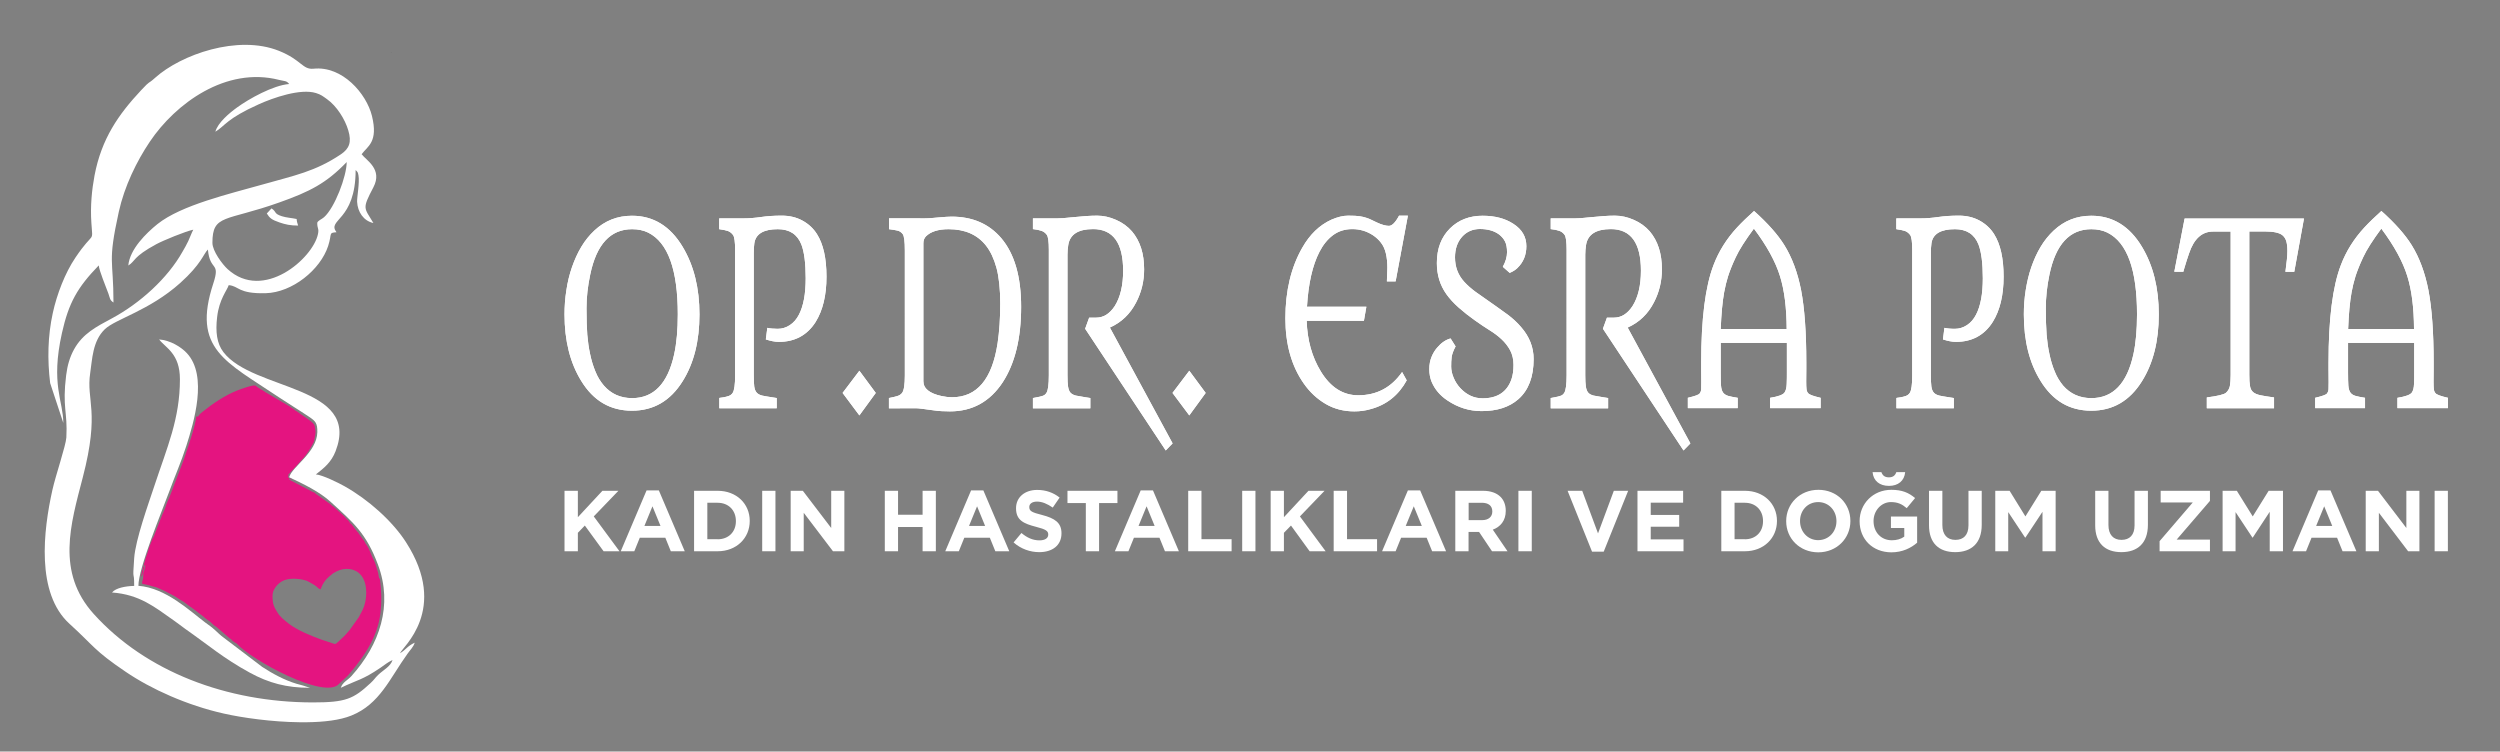 <?xml version="1.0" encoding="utf-8"?>
<!-- Generator: Adobe Illustrator 24.1.3, SVG Export Plug-In . SVG Version: 6.00 Build 0)  -->
<svg version="1.1" id="Layer_1" xmlns="http://www.w3.org/2000/svg" xmlns:xlink="http://www.w3.org/1999/xlink" x="0px" y="0px"
	 viewBox="0 0 254.69 76.56" style="enable-background:new 0 0 254.69 76.56;" xml:space="preserve">
<rect x="0" y="0" width="254.69" height="76.56" fill="#808080" stroke="none"/>
<style type="text/css">
	.st0{fill:#FFFFFF;}
	.st1{fill-rule:evenodd;clip-rule:evenodd;fill:#2C2B2A;}
	.st2{fill-rule:evenodd;clip-rule:evenodd;fill:#E41480;}
	.st3{fill-rule:evenodd;clip-rule:evenodd;fill:#FFFFFF;}
</style>
<g>
	<path class="st0" d="M245.93,33.52c-0.01-2.17-0.24-3.97-0.68-5.38c-0.46-1.49-1.35-3.11-2.65-4.85c-0.88,1.19-1.5,2.16-1.85,2.92
		c-0.36,0.76-0.61,1.41-0.78,1.93c-0.16,0.52-0.3,1.07-0.4,1.63c-0.18,0.99-0.29,2.24-0.35,3.75H245.93z M235.85,40.53
		c0.71-0.17,1.12-0.31,1.21-0.44c0.1-0.13,0.15-0.27,0.16-0.44c0-0.17,0.01-0.41,0.01-0.72l-0.01-1.3v-0.68
		c0-4.46,0.42-7.77,1.26-9.95c0.53-1.4,1.33-2.67,2.39-3.82c0.51-0.55,1.09-1.1,1.73-1.68h0.01c1.4,1.25,2.42,2.41,3.08,3.47
		c0.79,1.27,1.36,2.81,1.71,4.6c0.35,1.84,0.53,4.28,0.53,7.34v0.71l-0.01,1.28c0,0.32,0.01,0.57,0.03,0.75
		c0.02,0.18,0.08,0.31,0.17,0.41c0.12,0.15,0.54,0.3,1.27,0.47v1.05h-5.15v-1.05c0.82-0.13,1.31-0.31,1.47-0.54
		c0.13-0.19,0.21-0.48,0.22-0.87c0.02-0.39,0.02-0.76,0.02-1.13v-3.06h-6.74v3.06c0,0.55,0.01,0.97,0.03,1.28
		c0.02,0.31,0.09,0.54,0.2,0.71c0.11,0.16,0.28,0.28,0.52,0.35c0.23,0.07,0.56,0.13,0.98,0.2v1.05h-5.08V40.53z M232.83,27.68
		c0.13-0.95,0.2-1.65,0.2-2.09c0-0.44-0.04-0.79-0.12-1.04c-0.08-0.25-0.21-0.44-0.39-0.59c-0.31-0.25-0.91-0.38-1.78-0.38h-1.59
		v14.6c0,0.49,0.02,0.87,0.07,1.14c0.04,0.27,0.15,0.48,0.32,0.63c0.17,0.14,0.42,0.25,0.76,0.32c0.34,0.07,0.79,0.14,1.37,0.22v1.1
		h-6.85v-1.1c1.1-0.14,1.76-0.3,1.96-0.48c0.2-0.18,0.33-0.41,0.39-0.68c0.05-0.27,0.08-0.66,0.08-1.14v-14.6h-1.8
		c-1.13,0-1.94,0.74-2.44,2.23c-0.16,0.45-0.31,0.94-0.47,1.47l-0.11,0.39h-0.92l1.05-5.42h12.16l-0.99,5.43H232.83z M208.42,31.4
		c0,1.11,0.03,2.01,0.08,2.7c0.06,0.69,0.15,1.35,0.29,1.98c0.13,0.63,0.31,1.22,0.54,1.77c0.22,0.55,0.51,1.02,0.85,1.43
		c0.74,0.85,1.7,1.28,2.88,1.28c2.2,0,3.63-1.49,4.28-4.46c0.25-1.14,0.37-2.5,0.37-4.07c0-4.55-1-7.32-3.01-8.33
		c-0.47-0.23-1.02-0.35-1.64-0.35c-2.21,0-3.63,1.54-4.27,4.62C208.54,29.15,208.42,30.29,208.42,31.4z M206.18,32.03
		c0-0.82,0.06-1.65,0.19-2.46c0.13-0.82,0.31-1.6,0.57-2.35c0.26-0.74,0.57-1.44,0.95-2.07c0.38-0.64,0.83-1.19,1.33-1.66
		c1.08-1.01,2.35-1.51,3.83-1.51c2.18,0,3.91,1.06,5.17,3.17c1.14,1.9,1.71,4.19,1.71,6.88c0,2.71-0.57,4.98-1.71,6.8
		c-1.25,2.01-2.97,3.01-5.17,3.01c-2.21,0-3.93-1.01-5.17-3.04C206.74,36.97,206.18,34.71,206.18,32.03z M198.09,33.4
		c0.26,0.06,0.61,0.1,1.06,0.1c0.45,0,0.86-0.13,1.24-0.38c0.38-0.25,0.69-0.61,0.92-1.06c0.46-0.88,0.69-2.11,0.69-3.71
		c0-1.54-0.15-2.69-0.44-3.44c-0.41-1.04-1.21-1.56-2.4-1.56c-1.45,0-2.25,0.48-2.39,1.43c-0.04,0.3-0.06,0.62-0.06,0.96v12.51
		c0,0.49,0.02,0.87,0.05,1.13c0.04,0.27,0.12,0.48,0.25,0.62c0.12,0.14,0.31,0.24,0.55,0.3c0.24,0.05,0.56,0.11,0.97,0.17l0.52,0.08
		v1.04h-5.85v-1.04c0.03-0.02,0.08-0.03,0.14-0.03c0.06,0,0.17-0.02,0.33-0.05c0.16-0.03,0.32-0.07,0.49-0.13
		c0.17-0.06,0.3-0.16,0.4-0.31c0.17-0.26,0.25-0.85,0.25-1.77v-12.8c0-0.82-0.07-1.32-0.21-1.52c-0.14-0.19-0.32-0.33-0.53-0.41
		c-0.21-0.07-0.51-0.13-0.88-0.18v-1.1h2.44c0.61,0,1.21-0.05,1.83-0.14c0.61-0.09,1.31-0.14,2.1-0.14c0.79,0,1.5,0.17,2.12,0.51
		c0.62,0.34,1.11,0.8,1.47,1.37c0.65,1.03,0.97,2.47,0.97,4.34c0,1.89-0.37,3.42-1.1,4.6c-0.85,1.35-2.11,2.04-3.76,2.04
		c-0.38,0-0.82-0.09-1.32-0.25L198.09,33.4z M182.02,33.52c-0.01-2.17-0.24-3.97-0.68-5.38c-0.46-1.49-1.35-3.11-2.66-4.85
		c-0.88,1.19-1.5,2.16-1.85,2.92c-0.36,0.76-0.61,1.41-0.78,1.93c-0.16,0.52-0.3,1.07-0.4,1.63c-0.18,0.99-0.29,2.24-0.35,3.75
		H182.02z M171.94,40.53c0.71-0.17,1.12-0.31,1.21-0.44c0.1-0.13,0.15-0.27,0.16-0.44c0-0.17,0.01-0.41,0.01-0.72l-0.01-1.3v-0.68
		c0-4.46,0.42-7.77,1.26-9.95c0.53-1.4,1.33-2.67,2.39-3.82c0.51-0.55,1.09-1.1,1.73-1.68h0.01c1.4,1.25,2.42,2.41,3.08,3.47
		c0.79,1.27,1.36,2.81,1.71,4.6c0.35,1.84,0.53,4.28,0.53,7.34v0.71l-0.01,1.28c0,0.32,0.01,0.57,0.03,0.75
		c0.02,0.18,0.08,0.31,0.17,0.41c0.12,0.15,0.54,0.3,1.27,0.47v1.05h-5.15v-1.05c0.82-0.13,1.31-0.31,1.47-0.54
		c0.13-0.19,0.21-0.48,0.22-0.87c0.02-0.39,0.02-0.76,0.02-1.13v-3.06h-6.74v3.06c0,0.55,0.01,0.97,0.03,1.28
		c0.02,0.31,0.09,0.54,0.2,0.71c0.11,0.16,0.29,0.28,0.52,0.35c0.23,0.07,0.56,0.13,0.98,0.2v1.05h-5.08V40.53z M167.17,27.58
		c0-2.82-1.02-4.24-3.06-4.24c-1.51,0-2.36,0.54-2.53,1.62c-0.05,0.32-0.08,0.64-0.08,0.99v12.28c0,0.5,0.02,0.88,0.06,1.15
		c0.04,0.27,0.12,0.48,0.24,0.62c0.12,0.14,0.31,0.24,0.55,0.3c0.24,0.05,0.57,0.11,0.97,0.17l0.51,0.08v1.05h-5.85v-1.05l0.32-0.06
		c0.28-0.05,0.5-0.1,0.67-0.16c0.17-0.05,0.3-0.16,0.39-0.31c0.16-0.25,0.24-0.85,0.24-1.78V25.45c0-0.83-0.07-1.34-0.21-1.53
		c-0.14-0.19-0.32-0.33-0.53-0.4c-0.22-0.08-0.51-0.14-0.88-0.18v-1.09h2.44c0.36,0,0.83-0.03,1.42-0.1
		c1.14-0.12,2.03-0.18,2.67-0.18c0.64,0,1.29,0.14,1.94,0.43c0.65,0.28,1.19,0.68,1.62,1.17c0.83,0.98,1.24,2.27,1.24,3.87
		c0,1.2-0.27,2.32-0.81,3.36c-0.61,1.19-1.5,2.04-2.68,2.57l6.39,11.8l-0.7,0.72l-8.21-12.4l0.41-1.13h0.71
		c0.75,0,1.37-0.39,1.89-1.17C166.88,30.29,167.17,29.08,167.17,27.58z M153.1,27.18c0.29-0.52,0.43-1.02,0.43-1.48
		c0-0.47-0.07-0.84-0.21-1.11c-0.14-0.27-0.34-0.5-0.58-0.69c-0.51-0.38-1.16-0.57-1.97-0.57c-0.73,0-1.34,0.26-1.82,0.79
		c-0.48,0.54-0.72,1.24-0.72,2.1c0,0.97,0.31,1.8,0.94,2.49c0.31,0.34,0.7,0.69,1.15,1.02c1.7,1.19,2.8,1.97,3.3,2.34
		c0.5,0.38,0.95,0.79,1.34,1.25c0.85,0.97,1.28,2.06,1.28,3.26c0,1.81-0.52,3.18-1.56,4.09c-0.92,0.81-2.17,1.21-3.75,1.21
		c-1.24,0-2.4-0.36-3.48-1.09c-0.75-0.5-1.28-1.13-1.6-1.89c-0.16-0.39-0.24-0.82-0.24-1.29c0-0.47,0.08-0.89,0.23-1.25
		c0.15-0.37,0.34-0.68,0.57-0.94c0.42-0.5,0.88-0.81,1.37-0.94l0.51,0.81c-0.23,0.43-0.36,0.79-0.4,1.08
		c-0.04,0.29-0.05,0.62-0.05,0.97c0,0.36,0.08,0.74,0.25,1.14c0.17,0.41,0.4,0.76,0.69,1.07c0.64,0.68,1.39,1.03,2.26,1.03
		c1.51,0,2.49-0.65,2.94-1.94c0.14-0.41,0.21-0.9,0.21-1.47c0-0.56-0.12-1.06-0.34-1.48c-0.23-0.42-0.52-0.8-0.88-1.13
		c-0.36-0.34-0.77-0.64-1.22-0.92c-0.45-0.28-0.96-0.62-1.52-1.02c-0.56-0.4-1.1-0.82-1.61-1.27c-0.51-0.45-0.93-0.91-1.26-1.37
		c-0.66-0.92-0.98-1.98-0.98-3.18c0-1.48,0.45-2.65,1.35-3.54c0.86-0.85,1.97-1.28,3.31-1.28c1.24,0,2.29,0.27,3.13,0.82
		c0.89,0.57,1.33,1.33,1.33,2.28c0,0.89-0.3,1.63-0.9,2.21c-0.21,0.21-0.48,0.38-0.8,0.51L153.1,27.18z M138.37,40.27
		c1.88,0,3.37-0.79,4.47-2.37l0.47,0.85c-0.83,1.52-2.07,2.51-3.72,2.94c-0.52,0.15-1.06,0.22-1.61,0.22
		c-1.08,0-2.06-0.25-2.93-0.76c-0.87-0.51-1.61-1.2-2.22-2.07c-1.26-1.79-1.88-4.01-1.88-6.65c0-2.78,0.57-5.18,1.72-7.19
		c0.77-1.36,1.76-2.31,2.97-2.86c0.62-0.27,1.18-0.41,1.71-0.41c0.53,0,0.92,0.02,1.17,0.06c0.25,0.04,0.48,0.09,0.68,0.16
		c0.2,0.06,0.38,0.14,0.54,0.22c0.16,0.08,0.33,0.16,0.52,0.25c0.51,0.24,0.93,0.35,1.24,0.35c0.31,0,0.66-0.34,1.03-1.04h0.9
		l-1.25,6.7h-0.89c0.03-0.65,0.05-1.1,0.05-1.37c0-0.56-0.05-1.04-0.15-1.47c-0.1-0.43-0.26-0.79-0.49-1.09
		c-0.23-0.31-0.51-0.56-0.82-0.77c-0.64-0.42-1.34-0.63-2.11-0.63c-0.77,0-1.42,0.21-1.97,0.62c-0.55,0.41-1.01,0.98-1.38,1.7
		c-0.71,1.37-1.13,3.24-1.27,5.59h6.05l-0.25,1.43h-5.83c0.06,1.97,0.54,3.68,1.44,5.16C135.55,39.46,136.82,40.27,138.37,40.27z
		 M121.16,37.77l1.67,2.26l-1.67,2.29l-1.71-2.29L121.16,37.77z M114.42,27.58c0-2.82-1.02-4.24-3.06-4.24
		c-1.51,0-2.36,0.54-2.53,1.62c-0.05,0.32-0.08,0.64-0.08,0.99v12.28c0,0.5,0.02,0.88,0.06,1.15c0.04,0.27,0.12,0.48,0.24,0.62
		c0.13,0.14,0.31,0.24,0.55,0.3c0.24,0.05,0.57,0.11,0.97,0.17l0.51,0.08v1.05h-5.85v-1.05l0.32-0.06c0.28-0.05,0.5-0.1,0.67-0.16
		c0.17-0.05,0.3-0.16,0.39-0.31c0.16-0.25,0.24-0.85,0.24-1.78V25.45c0-0.83-0.07-1.34-0.21-1.53c-0.14-0.19-0.32-0.33-0.53-0.4
		c-0.22-0.08-0.51-0.14-0.88-0.18v-1.09h2.44c0.36,0,0.83-0.03,1.42-0.1c1.14-0.12,2.03-0.18,2.67-0.18c0.64,0,1.29,0.14,1.94,0.43
		c0.65,0.28,1.19,0.68,1.62,1.17c0.83,0.98,1.24,2.27,1.24,3.87c0,1.2-0.27,2.32-0.81,3.36c-0.61,1.19-1.5,2.04-2.68,2.57l6.39,11.8
		l-0.7,0.72l-8.21-12.4l0.41-1.13h0.71c0.75,0,1.37-0.39,1.89-1.17C114.13,30.29,114.42,29.08,114.42,27.58z M94.07,38.84
		c0,0.74,0.62,1.24,1.86,1.51c0.37,0.08,0.72,0.12,1.06,0.12c2.53,0,4.08-1.83,4.64-5.5c0.18-1.21,0.27-2.55,0.27-4.03
		c0-1.48-0.13-2.7-0.38-3.64c-0.26-0.95-0.62-1.71-1.08-2.29c-0.87-1.1-2.14-1.66-3.8-1.66c-1.06,0-1.83,0.25-2.31,0.73
		c-0.18,0.19-0.26,0.42-0.26,0.71V38.84z M93.28,22.24l0.75,0.01c0.29,0,0.56-0.01,0.82-0.03l0.68-0.06
		c0.69-0.06,1.16-0.09,1.4-0.09c2.14,0,3.83,0.73,5.08,2.2c1.34,1.58,2.02,3.91,2.02,6.99c0,3.21-0.63,5.77-1.88,7.69
		c-1.3,1.97-3.09,2.96-5.38,2.96c-0.6,0-1.13-0.03-1.61-0.1l-1.18-0.16c-0.31-0.04-0.54-0.06-0.69-0.06l-2.73,0.01v-1.05
		c0.36-0.07,0.64-0.13,0.85-0.2c0.21-0.06,0.37-0.17,0.49-0.32c0.19-0.25,0.28-0.84,0.28-1.78V25.54c0-0.95-0.07-1.52-0.22-1.7
		c-0.15-0.19-0.33-0.31-0.54-0.35c-0.21-0.05-0.5-0.1-0.85-0.14v-1.11H93.28z M87.55,37.77l1.67,2.26l-1.67,2.29l-1.71-2.29
		L87.55,37.77z M78.17,33.4c0.26,0.06,0.62,0.1,1.06,0.1c0.45,0,0.86-0.13,1.24-0.38c0.38-0.25,0.69-0.61,0.92-1.06
		c0.46-0.88,0.69-2.11,0.69-3.71c0-1.54-0.15-2.69-0.44-3.44c-0.41-1.04-1.21-1.56-2.4-1.56c-1.45,0-2.25,0.48-2.39,1.43
		c-0.04,0.3-0.06,0.62-0.06,0.96v12.51c0,0.49,0.02,0.87,0.05,1.13c0.04,0.27,0.12,0.48,0.25,0.62c0.12,0.14,0.31,0.24,0.55,0.3
		c0.24,0.05,0.56,0.11,0.97,0.17l0.52,0.08v1.04h-5.85v-1.04c0.03-0.02,0.08-0.03,0.14-0.03c0.06,0,0.17-0.02,0.33-0.05
		c0.16-0.03,0.32-0.07,0.49-0.13c0.17-0.06,0.3-0.16,0.4-0.31c0.17-0.26,0.25-0.85,0.25-1.77v-12.8c0-0.82-0.07-1.32-0.21-1.52
		c-0.14-0.19-0.32-0.33-0.53-0.41c-0.21-0.07-0.51-0.13-0.88-0.18v-1.1h2.44c0.61,0,1.21-0.05,1.83-0.14
		c0.61-0.09,1.31-0.14,2.1-0.14c0.79,0,1.5,0.17,2.12,0.51c0.62,0.34,1.11,0.8,1.47,1.37c0.65,1.03,0.97,2.47,0.97,4.34
		c0,1.89-0.37,3.42-1.1,4.6c-0.85,1.35-2.11,2.04-3.76,2.04c-0.38,0-0.82-0.09-1.32-0.25L78.17,33.4z M59.75,31.4
		c0,1.11,0.03,2.01,0.08,2.7c0.06,0.69,0.15,1.35,0.29,1.98c0.13,0.63,0.31,1.22,0.54,1.77c0.22,0.55,0.51,1.02,0.86,1.43
		c0.74,0.85,1.7,1.28,2.88,1.28c2.2,0,3.63-1.49,4.28-4.46c0.25-1.14,0.37-2.5,0.37-4.07c0-4.55-1-7.32-3.01-8.33
		c-0.47-0.23-1.02-0.35-1.64-0.35c-2.21,0-3.63,1.54-4.27,4.62C59.88,29.15,59.75,30.29,59.75,31.4z M57.51,32.03
		c0-0.82,0.06-1.65,0.19-2.46c0.12-0.82,0.31-1.6,0.57-2.35c0.26-0.74,0.57-1.44,0.95-2.07c0.38-0.64,0.83-1.19,1.33-1.66
		c1.08-1.01,2.35-1.51,3.83-1.51c2.18,0,3.91,1.06,5.17,3.17c1.14,1.9,1.71,4.19,1.71,6.88c0,2.71-0.57,4.98-1.71,6.8
		c-1.25,2.01-2.97,3.01-5.17,3.01c-2.21,0-3.93-1.01-5.17-3.04C58.08,36.97,57.51,34.71,57.51,32.03z"/>
	<path class="st0" d="M245.93,33.52c-0.01-2.17-0.24-3.97-0.68-5.38c-0.46-1.49-1.35-3.11-2.65-4.85c-0.88,1.19-1.5,2.16-1.85,2.92
		c-0.36,0.76-0.61,1.41-0.78,1.93c-0.16,0.52-0.3,1.07-0.4,1.63c-0.18,0.99-0.29,2.24-0.35,3.75H245.93z M235.85,40.53
		c0.71-0.17,1.12-0.31,1.21-0.44c0.1-0.13,0.15-0.27,0.16-0.44c0-0.17,0.01-0.41,0.01-0.72l-0.01-1.3v-0.68
		c0-4.46,0.42-7.77,1.26-9.95c0.53-1.4,1.33-2.67,2.39-3.82c0.51-0.55,1.09-1.1,1.73-1.68h0.01c1.4,1.25,2.42,2.41,3.08,3.47
		c0.79,1.27,1.36,2.81,1.71,4.6c0.35,1.84,0.53,4.28,0.53,7.34v0.71l-0.01,1.28c0,0.32,0.01,0.57,0.03,0.75
		c0.02,0.18,0.08,0.31,0.17,0.41c0.12,0.15,0.54,0.3,1.27,0.47v1.05h-5.15v-1.05c0.82-0.13,1.31-0.31,1.47-0.54
		c0.13-0.19,0.21-0.48,0.22-0.87c0.02-0.39,0.02-0.76,0.02-1.13v-3.06h-6.74v3.06c0,0.55,0.01,0.97,0.03,1.28
		c0.02,0.31,0.09,0.54,0.2,0.71c0.11,0.16,0.28,0.28,0.52,0.35c0.23,0.07,0.56,0.13,0.98,0.2v1.05h-5.08V40.53z M232.83,27.68
		c0.13-0.95,0.2-1.65,0.2-2.09c0-0.44-0.04-0.79-0.12-1.04c-0.08-0.25-0.21-0.44-0.39-0.59c-0.31-0.25-0.91-0.38-1.78-0.38h-1.59
		v14.6c0,0.49,0.02,0.87,0.07,1.14c0.04,0.27,0.15,0.48,0.32,0.63c0.17,0.14,0.42,0.25,0.76,0.32c0.34,0.07,0.79,0.14,1.37,0.22v1.1
		h-6.85v-1.1c1.1-0.14,1.76-0.3,1.96-0.48c0.2-0.18,0.33-0.41,0.39-0.68c0.05-0.27,0.08-0.66,0.08-1.14v-14.6h-1.8
		c-1.13,0-1.94,0.74-2.44,2.23c-0.16,0.45-0.31,0.94-0.47,1.47l-0.11,0.39h-0.92l1.05-5.42h12.16l-0.99,5.43H232.83z M208.42,31.4
		c0,1.11,0.03,2.01,0.08,2.7c0.06,0.69,0.15,1.35,0.29,1.98c0.13,0.63,0.31,1.22,0.54,1.77c0.22,0.55,0.51,1.02,0.85,1.43
		c0.74,0.85,1.7,1.28,2.88,1.28c2.2,0,3.63-1.49,4.28-4.46c0.25-1.14,0.37-2.5,0.37-4.07c0-4.55-1-7.32-3.01-8.33
		c-0.47-0.23-1.02-0.35-1.64-0.35c-2.21,0-3.63,1.54-4.27,4.62C208.54,29.15,208.42,30.29,208.42,31.4z M206.18,32.03
		c0-0.82,0.06-1.65,0.19-2.46c0.13-0.82,0.31-1.6,0.57-2.35c0.26-0.74,0.57-1.44,0.95-2.07c0.38-0.64,0.83-1.19,1.33-1.66
		c1.08-1.01,2.35-1.51,3.83-1.51c2.18,0,3.91,1.06,5.17,3.17c1.14,1.9,1.71,4.19,1.71,6.88c0,2.71-0.57,4.98-1.71,6.8
		c-1.25,2.01-2.97,3.01-5.17,3.01c-2.21,0-3.93-1.01-5.17-3.04C206.74,36.97,206.18,34.71,206.18,32.03z M198.09,33.4
		c0.26,0.06,0.61,0.1,1.06,0.1c0.45,0,0.86-0.13,1.24-0.38c0.38-0.25,0.69-0.61,0.92-1.06c0.46-0.88,0.69-2.11,0.69-3.71
		c0-1.54-0.15-2.69-0.44-3.44c-0.41-1.04-1.21-1.56-2.4-1.56c-1.45,0-2.25,0.48-2.39,1.43c-0.04,0.3-0.06,0.62-0.06,0.96v12.51
		c0,0.49,0.02,0.87,0.05,1.13c0.04,0.27,0.12,0.48,0.25,0.62c0.12,0.14,0.31,0.24,0.55,0.3c0.24,0.05,0.56,0.11,0.97,0.17l0.52,0.08
		v1.04h-5.85v-1.04c0.03-0.02,0.08-0.03,0.14-0.03c0.06,0,0.17-0.02,0.33-0.05c0.16-0.03,0.32-0.07,0.49-0.13
		c0.17-0.06,0.3-0.16,0.4-0.31c0.17-0.26,0.25-0.85,0.25-1.77v-12.8c0-0.82-0.07-1.32-0.21-1.52c-0.14-0.19-0.32-0.33-0.53-0.41
		c-0.21-0.07-0.51-0.13-0.88-0.18v-1.1h2.44c0.61,0,1.21-0.05,1.83-0.14c0.61-0.09,1.31-0.14,2.1-0.14c0.79,0,1.5,0.17,2.12,0.51
		c0.62,0.34,1.11,0.8,1.47,1.37c0.65,1.03,0.97,2.47,0.97,4.34c0,1.89-0.37,3.42-1.1,4.6c-0.85,1.35-2.11,2.04-3.76,2.04
		c-0.38,0-0.82-0.09-1.32-0.25L198.09,33.4z M182.02,33.52c-0.01-2.17-0.24-3.97-0.68-5.38c-0.46-1.49-1.35-3.11-2.66-4.85
		c-0.88,1.19-1.5,2.16-1.85,2.92c-0.36,0.76-0.61,1.41-0.78,1.93c-0.16,0.52-0.3,1.07-0.4,1.63c-0.18,0.99-0.29,2.24-0.35,3.75
		H182.02z M171.94,40.53c0.71-0.17,1.12-0.31,1.21-0.44c0.1-0.13,0.15-0.27,0.16-0.44c0-0.17,0.01-0.41,0.01-0.72l-0.01-1.3v-0.68
		c0-4.46,0.42-7.77,1.26-9.95c0.53-1.4,1.33-2.67,2.39-3.82c0.51-0.55,1.09-1.1,1.73-1.68h0.01c1.4,1.25,2.42,2.41,3.08,3.47
		c0.79,1.27,1.36,2.81,1.71,4.6c0.35,1.84,0.53,4.28,0.53,7.34v0.71l-0.01,1.28c0,0.32,0.01,0.57,0.03,0.75
		c0.02,0.18,0.08,0.31,0.17,0.41c0.12,0.15,0.54,0.3,1.27,0.47v1.05h-5.15v-1.05c0.82-0.13,1.31-0.31,1.47-0.54
		c0.13-0.19,0.21-0.48,0.22-0.87c0.02-0.39,0.02-0.76,0.02-1.13v-3.06h-6.74v3.06c0,0.55,0.01,0.97,0.03,1.28
		c0.02,0.31,0.09,0.54,0.2,0.71c0.11,0.16,0.29,0.28,0.52,0.35c0.23,0.07,0.56,0.13,0.98,0.2v1.05h-5.08V40.53z M167.17,27.58
		c0-2.82-1.02-4.24-3.06-4.24c-1.51,0-2.36,0.54-2.53,1.62c-0.05,0.32-0.08,0.64-0.08,0.99v12.28c0,0.5,0.02,0.88,0.06,1.15
		c0.04,0.27,0.12,0.48,0.24,0.62c0.12,0.14,0.31,0.24,0.55,0.3c0.24,0.05,0.57,0.11,0.97,0.17l0.51,0.08v1.05h-5.85v-1.05l0.32-0.06
		c0.28-0.05,0.5-0.1,0.67-0.16c0.17-0.05,0.3-0.16,0.39-0.31c0.16-0.25,0.24-0.85,0.24-1.78V25.45c0-0.83-0.07-1.34-0.21-1.53
		c-0.14-0.19-0.32-0.33-0.53-0.4c-0.22-0.08-0.51-0.14-0.88-0.18v-1.09h2.44c0.36,0,0.83-0.03,1.42-0.1
		c1.14-0.12,2.03-0.18,2.67-0.18c0.64,0,1.29,0.14,1.94,0.43c0.65,0.28,1.19,0.68,1.62,1.17c0.83,0.98,1.24,2.27,1.24,3.87
		c0,1.2-0.27,2.32-0.81,3.36c-0.61,1.19-1.5,2.04-2.68,2.57l6.39,11.8l-0.7,0.72l-8.21-12.4l0.41-1.13h0.71
		c0.75,0,1.37-0.39,1.89-1.17C166.88,30.29,167.17,29.08,167.17,27.58z M153.1,27.18c0.29-0.52,0.43-1.02,0.43-1.48
		c0-0.47-0.07-0.84-0.21-1.11c-0.14-0.27-0.34-0.5-0.58-0.69c-0.51-0.38-1.16-0.57-1.97-0.57c-0.73,0-1.34,0.26-1.82,0.79
		c-0.48,0.54-0.72,1.24-0.72,2.1c0,0.97,0.31,1.8,0.94,2.49c0.31,0.34,0.7,0.69,1.15,1.02c1.7,1.19,2.8,1.97,3.3,2.34
		c0.5,0.38,0.95,0.79,1.34,1.25c0.85,0.97,1.28,2.06,1.28,3.26c0,1.81-0.52,3.18-1.56,4.09c-0.92,0.81-2.17,1.21-3.75,1.21
		c-1.24,0-2.4-0.36-3.48-1.09c-0.75-0.5-1.28-1.13-1.6-1.89c-0.16-0.39-0.24-0.82-0.24-1.29c0-0.47,0.08-0.89,0.23-1.25
		c0.15-0.37,0.34-0.68,0.57-0.94c0.42-0.5,0.88-0.81,1.37-0.94l0.51,0.81c-0.23,0.43-0.36,0.79-0.4,1.08
		c-0.04,0.29-0.05,0.62-0.05,0.97c0,0.36,0.08,0.74,0.25,1.14c0.17,0.41,0.4,0.76,0.69,1.07c0.64,0.68,1.39,1.03,2.26,1.03
		c1.51,0,2.49-0.65,2.94-1.94c0.14-0.41,0.21-0.9,0.21-1.47c0-0.56-0.12-1.06-0.34-1.48c-0.23-0.42-0.52-0.8-0.88-1.13
		c-0.36-0.34-0.77-0.64-1.22-0.92c-0.45-0.28-0.96-0.62-1.52-1.02c-0.56-0.4-1.1-0.82-1.61-1.27c-0.51-0.45-0.93-0.91-1.26-1.37
		c-0.66-0.92-0.98-1.98-0.98-3.18c0-1.48,0.45-2.65,1.35-3.54c0.86-0.85,1.97-1.28,3.31-1.28c1.24,0,2.29,0.27,3.13,0.82
		c0.89,0.57,1.33,1.33,1.33,2.28c0,0.89-0.3,1.63-0.9,2.21c-0.21,0.21-0.48,0.38-0.8,0.51L153.1,27.18z M138.37,40.27
		c1.88,0,3.37-0.79,4.47-2.37l0.47,0.85c-0.83,1.52-2.07,2.51-3.72,2.94c-0.52,0.15-1.06,0.22-1.61,0.22
		c-1.08,0-2.06-0.25-2.93-0.76c-0.87-0.51-1.61-1.2-2.22-2.07c-1.26-1.79-1.88-4.01-1.88-6.65c0-2.78,0.57-5.18,1.72-7.19
		c0.77-1.36,1.76-2.31,2.97-2.86c0.62-0.27,1.18-0.41,1.71-0.41c0.53,0,0.92,0.02,1.17,0.06c0.25,0.04,0.48,0.09,0.68,0.16
		c0.2,0.06,0.38,0.14,0.54,0.22c0.16,0.08,0.33,0.16,0.52,0.25c0.51,0.24,0.93,0.35,1.24,0.35c0.31,0,0.66-0.34,1.03-1.04h0.9
		l-1.25,6.7h-0.89c0.03-0.65,0.05-1.1,0.05-1.37c0-0.56-0.05-1.04-0.15-1.47c-0.1-0.43-0.26-0.79-0.49-1.09
		c-0.23-0.31-0.51-0.56-0.82-0.77c-0.64-0.42-1.34-0.63-2.11-0.63c-0.77,0-1.42,0.21-1.97,0.62c-0.55,0.41-1.01,0.98-1.38,1.7
		c-0.71,1.37-1.13,3.24-1.27,5.59h6.05l-0.25,1.43h-5.83c0.06,1.97,0.54,3.68,1.44,5.16C135.55,39.46,136.82,40.27,138.37,40.27z
		 M121.16,37.77l1.67,2.26l-1.67,2.29l-1.71-2.29L121.16,37.77z M114.42,27.58c0-2.82-1.02-4.24-3.06-4.24
		c-1.51,0-2.36,0.54-2.53,1.62c-0.05,0.32-0.08,0.64-0.08,0.99v12.28c0,0.5,0.02,0.88,0.06,1.15c0.04,0.27,0.12,0.48,0.24,0.62
		c0.13,0.14,0.31,0.24,0.55,0.3c0.24,0.05,0.57,0.11,0.97,0.17l0.51,0.08v1.05h-5.85v-1.05l0.32-0.06c0.28-0.05,0.5-0.1,0.67-0.16
		c0.17-0.05,0.3-0.16,0.39-0.31c0.16-0.25,0.24-0.85,0.24-1.78V25.45c0-0.83-0.07-1.34-0.21-1.53c-0.14-0.19-0.32-0.33-0.53-0.4
		c-0.22-0.08-0.51-0.14-0.88-0.18v-1.09h2.44c0.36,0,0.83-0.03,1.42-0.1c1.14-0.12,2.03-0.18,2.67-0.18c0.64,0,1.29,0.14,1.94,0.43
		c0.65,0.28,1.19,0.68,1.62,1.17c0.83,0.98,1.24,2.27,1.24,3.87c0,1.2-0.27,2.32-0.81,3.36c-0.61,1.19-1.5,2.04-2.68,2.57l6.39,11.8
		l-0.7,0.72l-8.21-12.4l0.41-1.13h0.71c0.75,0,1.37-0.39,1.89-1.17C114.13,30.29,114.42,29.08,114.42,27.58z M94.07,38.84
		c0,0.74,0.62,1.24,1.86,1.51c0.37,0.08,0.72,0.12,1.06,0.12c2.53,0,4.08-1.83,4.64-5.5c0.18-1.21,0.27-2.55,0.27-4.03
		c0-1.48-0.13-2.7-0.38-3.64c-0.26-0.95-0.62-1.71-1.08-2.29c-0.87-1.1-2.14-1.66-3.8-1.66c-1.06,0-1.83,0.25-2.31,0.73
		c-0.18,0.19-0.26,0.42-0.26,0.71V38.84z M93.28,22.24l0.75,0.01c0.29,0,0.56-0.01,0.82-0.03l0.68-0.06
		c0.69-0.06,1.16-0.09,1.4-0.09c2.14,0,3.83,0.73,5.08,2.2c1.34,1.58,2.02,3.91,2.02,6.99c0,3.21-0.63,5.77-1.88,7.69
		c-1.3,1.97-3.09,2.96-5.38,2.96c-0.6,0-1.13-0.03-1.61-0.1l-1.18-0.16c-0.31-0.04-0.54-0.06-0.69-0.06l-2.73,0.01v-1.05
		c0.36-0.07,0.64-0.13,0.85-0.2c0.21-0.06,0.37-0.17,0.49-0.32c0.19-0.25,0.28-0.84,0.28-1.78V25.54c0-0.95-0.07-1.52-0.22-1.7
		c-0.15-0.19-0.33-0.31-0.54-0.35c-0.21-0.05-0.5-0.1-0.85-0.14v-1.11H93.28z M87.55,37.77l1.67,2.26l-1.67,2.29l-1.71-2.29
		L87.55,37.77z M78.17,33.4c0.26,0.06,0.62,0.1,1.06,0.1c0.45,0,0.86-0.13,1.24-0.38c0.38-0.25,0.69-0.61,0.92-1.06
		c0.46-0.88,0.69-2.11,0.69-3.71c0-1.54-0.15-2.69-0.44-3.44c-0.41-1.04-1.21-1.56-2.4-1.56c-1.45,0-2.25,0.48-2.39,1.43
		c-0.04,0.3-0.06,0.62-0.06,0.96v12.51c0,0.49,0.02,0.87,0.05,1.13c0.04,0.27,0.12,0.48,0.25,0.62c0.12,0.14,0.31,0.24,0.55,0.3
		c0.24,0.05,0.56,0.11,0.97,0.17l0.52,0.08v1.04h-5.85v-1.04c0.03-0.02,0.08-0.03,0.14-0.03c0.06,0,0.17-0.02,0.33-0.05
		c0.16-0.03,0.32-0.07,0.49-0.13c0.17-0.06,0.3-0.16,0.4-0.31c0.17-0.26,0.25-0.85,0.25-1.77v-12.8c0-0.82-0.07-1.32-0.21-1.52
		c-0.14-0.19-0.32-0.33-0.53-0.41c-0.21-0.07-0.51-0.13-0.88-0.18v-1.1h2.44c0.61,0,1.21-0.05,1.83-0.14
		c0.61-0.09,1.31-0.14,2.1-0.14c0.79,0,1.5,0.17,2.12,0.51c0.62,0.34,1.11,0.8,1.47,1.37c0.65,1.03,0.97,2.47,0.97,4.34
		c0,1.89-0.37,3.42-1.1,4.6c-0.85,1.35-2.11,2.04-3.76,2.04c-0.38,0-0.82-0.09-1.32-0.25L78.17,33.4z M59.75,31.4
		c0,1.11,0.03,2.01,0.08,2.7c0.06,0.69,0.15,1.35,0.29,1.98c0.13,0.63,0.31,1.22,0.54,1.77c0.22,0.55,0.51,1.02,0.86,1.43
		c0.74,0.85,1.7,1.28,2.88,1.28c2.2,0,3.63-1.49,4.28-4.46c0.25-1.14,0.37-2.5,0.37-4.07c0-4.55-1-7.32-3.01-8.33
		c-0.47-0.23-1.02-0.35-1.64-0.35c-2.21,0-3.63,1.54-4.27,4.62C59.88,29.15,59.75,30.29,59.75,31.4z M57.51,32.03
		c0-0.82,0.06-1.65,0.19-2.46c0.12-0.82,0.31-1.6,0.57-2.35c0.26-0.74,0.57-1.44,0.95-2.07c0.38-0.64,0.83-1.19,1.33-1.66
		c1.08-1.01,2.35-1.51,3.83-1.51c2.18,0,3.91,1.06,5.17,3.17c1.14,1.9,1.71,4.19,1.71,6.88c0,2.71-0.57,4.98-1.71,6.8
		c-1.25,2.01-2.97,3.01-5.17,3.01c-2.21,0-3.93-1.01-5.17-3.04C58.08,36.97,57.51,34.71,57.51,32.03z"/>
	<polygon class="st0" points="57.51,50 58.87,50 58.87,52.69 61.37,50 63,50 60.49,52.61 63.11,56.16 61.49,56.16 59.58,53.54 
		58.87,54.28 58.87,56.16 57.51,56.16 	"/>
	<path class="st0" d="M65.87,49.96h1.25l2.64,6.2h-1.42l-0.56-1.38h-2.6l-0.56,1.38h-1.38L65.87,49.96z M67.29,53.58l-0.82-2
		l-0.82,2H67.29z"/>
	<path class="st0" d="M70.71,50h2.4c1.93,0,3.27,1.33,3.27,3.06v0.02c0,1.73-1.34,3.08-3.27,3.08h-2.4V50z M73.11,54.94
		c1.11,0,1.86-0.75,1.86-1.84v-0.02c0-1.09-0.75-1.86-1.86-1.86h-1.05v3.71H73.11z"/>
	<rect x="77.65" y="50" class="st0" width="1.35" height="6.16"/>
	<polygon class="st0" points="80.55,50 81.79,50 84.68,53.79 84.68,50 86.02,50 86.02,56.16 84.86,56.16 81.88,52.24 81.88,56.16 
		80.55,56.16 	"/>
	<polygon class="st0" points="90.14,50 91.49,50 91.49,52.44 93.99,52.44 93.99,50 95.34,50 95.34,56.16 93.99,56.16 93.99,53.69 
		91.49,53.69 91.49,56.16 90.14,56.16 	"/>
	<path class="st0" d="M98.93,49.96h1.25l2.64,6.2h-1.42l-0.56-1.38h-2.6l-0.56,1.38H96.3L98.93,49.96z M100.36,53.58l-0.82-2
		l-0.82,2H100.36z"/>
	<path class="st0" d="M103.26,55.26l0.8-0.96c0.55,0.46,1.13,0.75,1.84,0.75c0.55,0,0.89-0.22,0.89-0.58v-0.02
		c0-0.34-0.21-0.52-1.24-0.78c-1.24-0.32-2.04-0.66-2.04-1.88v-0.02c0-1.12,0.9-1.86,2.15-1.86c0.9,0,1.66,0.28,2.29,0.78l-0.7,1.02
		c-0.55-0.38-1.08-0.61-1.6-0.61c-0.52,0-0.79,0.24-0.79,0.54v0.02c0,0.41,0.26,0.54,1.33,0.81c1.25,0.33,1.95,0.77,1.95,1.85v0.02
		c0,1.22-0.93,1.91-2.26,1.91C104.94,56.25,104,55.92,103.26,55.26"/>
	<polygon class="st0" points="110.62,51.25 108.75,51.25 108.75,50 113.84,50 113.84,51.25 111.97,51.25 111.97,56.16 110.62,56.16 
			"/>
	<path class="st0" d="M116.21,49.96h1.25l2.64,6.2h-1.42l-0.56-1.38h-2.6l-0.56,1.38h-1.38L116.21,49.96z M117.63,53.58l-0.82-2
		l-0.82,2H117.63z"/>
	<polygon class="st0" points="121.05,50 122.4,50 122.4,54.93 125.47,54.93 125.47,56.16 121.05,56.16 	"/>
	<rect x="126.55" y="50" class="st0" width="1.35" height="6.16"/>
	<polygon class="st0" points="129.45,50 130.8,50 130.8,52.69 133.3,50 134.94,50 132.43,52.61 135.05,56.16 133.42,56.16 
		131.52,53.54 130.8,54.28 130.8,56.16 129.45,56.16 	"/>
	<polygon class="st0" points="135.87,50 137.23,50 137.23,54.93 140.29,54.93 140.29,56.16 135.87,56.16 	"/>
	<path class="st0" d="M143.43,49.96h1.25l2.64,6.2h-1.42l-0.56-1.38h-2.6l-0.56,1.38h-1.38L143.43,49.96z M144.85,53.58l-0.82-2
		l-0.82,2H144.85z"/>
	<path class="st0" d="M148.27,50h2.81c0.78,0,1.39,0.22,1.79,0.62c0.34,0.34,0.53,0.83,0.53,1.41v0.02c0,0.99-0.54,1.62-1.32,1.91
		l1.5,2.2h-1.58l-1.32-1.97h-0.02h-1.05v1.97h-1.35V50z M150.99,52.99c0.66,0,1.04-0.35,1.04-0.87V52.1c0-0.58-0.4-0.88-1.07-0.88
		h-1.34v1.77H150.99z"/>
	<rect x="154.69" y="50" class="st0" width="1.36" height="6.16"/>
	<polygon class="st0" points="159.7,50 161.19,50 162.8,54.34 164.41,50 165.87,50 163.38,56.2 162.19,56.2 	"/>
	<polygon class="st0" points="166.82,50 171.47,50 171.47,51.21 168.17,51.21 168.17,52.46 171.07,52.46 171.07,53.66 168.17,53.66 
		168.17,54.95 171.51,54.95 171.51,56.16 166.82,56.16 	"/>
	<path class="st0" d="M175.36,50h2.4c1.93,0,3.27,1.33,3.27,3.06v0.02c0,1.73-1.34,3.08-3.27,3.08h-2.4V50z M177.76,54.94
		c1.11,0,1.85-0.75,1.85-1.84v-0.02c0-1.09-0.74-1.86-1.85-1.86h-1.05v3.71H177.76z"/>
	<path class="st0" d="M181.97,53.1v-0.02c0-1.75,1.38-3.18,3.28-3.18c1.9,0,3.26,1.41,3.26,3.17v0.02c0,1.75-1.38,3.18-3.28,3.18
		C183.33,56.26,181.97,54.85,181.97,53.1 M187.09,53.1v-0.02c0-1.05-0.77-1.93-1.86-1.93c-1.09,0-1.85,0.86-1.85,1.92v0.02
		c0,1.06,0.77,1.94,1.86,1.94C186.34,55.01,187.09,54.15,187.09,53.1z"/>
	<path class="st0" d="M189.45,53.1v-0.02c0-1.75,1.36-3.18,3.23-3.18c1.11,0,1.78,0.3,2.42,0.84l-0.85,1.03
		c-0.47-0.4-0.9-0.62-1.61-0.62c-0.98,0-1.77,0.87-1.77,1.92v0.02c0,1.13,0.77,1.95,1.86,1.95c0.49,0,0.93-0.12,1.27-0.37v-0.88
		h-1.36v-1.17h2.67v2.67c-0.63,0.54-1.5,0.98-2.63,0.98C190.76,56.26,189.45,54.92,189.45,53.1 M190.77,48.1h0.9
		c0.11,0.32,0.32,0.53,0.76,0.53c0.44,0,0.65-0.21,0.76-0.53h0.9c-0.08,0.89-0.72,1.4-1.65,1.4
		C191.49,49.5,190.85,48.99,190.77,48.1z"/>
	<path class="st0" d="M196.52,53.52V50h1.36v3.48c0,1,0.5,1.52,1.33,1.52c0.83,0,1.33-0.5,1.33-1.48V50h1.35v3.47
		c0,1.86-1.05,2.78-2.7,2.78C197.53,56.25,196.52,55.33,196.52,53.52"/>
	<polygon class="st0" points="203.27,50 204.73,50 206.34,52.61 207.96,50 209.42,50 209.42,56.16 208.08,56.16 208.08,52.14 
		206.34,54.77 206.31,54.77 204.59,52.17 204.59,56.16 203.27,56.16 	"/>
	<path class="st0" d="M213.45,53.52V50h1.35v3.48c0,1,0.5,1.52,1.33,1.52c0.83,0,1.33-0.5,1.33-1.48V50h1.36v3.47
		c0,1.86-1.05,2.78-2.7,2.78C214.46,56.25,213.45,55.33,213.45,53.52"/>
	<polygon class="st0" points="220.01,55.13 223.39,51.19 220.12,51.19 220.12,50 225.14,50 225.14,51.03 221.75,54.97 225.14,54.97 
		225.14,56.16 220.01,56.16 	"/>
	<polygon class="st0" points="226.43,50 227.88,50 229.5,52.61 231.12,50 232.58,50 232.58,56.16 231.23,56.16 231.23,52.14 
		229.5,54.77 229.47,54.77 227.75,52.17 227.75,56.16 226.43,56.16 	"/>
	<path class="st0" d="M236.17,49.96h1.25l2.64,6.2h-1.41l-0.56-1.38h-2.6l-0.56,1.38h-1.38L236.17,49.96z M237.6,53.58l-0.82-2
		l-0.82,2H237.6z"/>
	<polygon class="st0" points="241.01,50 242.26,50 245.15,53.79 245.15,50 246.48,50 246.48,56.16 245.33,56.16 242.35,52.24 
		242.35,56.16 241.01,56.16 	"/>
	<rect x="248.03" y="50" class="st0" width="1.35" height="6.16"/>
</g>
<g>
	<path class="st1" d="M39.83,5.4l0.05-0.05C39.87,5.35,39.81,5.38,39.83,5.4"/>
	<path class="st2" d="M19.99,42.43c-0.07,0.99-0.93,3.35-1.26,4.38l-1.48,3.88c-0.04,0.1-0.05,0.16-0.12,0.21
		c-0.01,0.13-0.01,0.14-0.09,0.21c-0.01,0.14,0,0.14-0.08,0.22c-0.02,0.19-0.27,0.75-0.34,0.91c-0.1,0.24-0.24,0.55-0.34,0.84
		l-0.51,1.31c-0.07,0.17-0.1,0.34-0.21,0.43c-0.12,0.29-0.27,0.68-0.38,1c-0.11,0.33-0.23,0.78-0.35,1.05
		c-0.02,0.3-0.21,0.56-0.17,0.83c-0.05,0.03-0.03-0.09-0.08,0.11c-0.03,0.11-0.01,0.09,0,0.19c-0.01,0-0.04-0.03-0.09,0.13
		c-0.01,0.04-0.03,0.13-0.04,0.19c-0.03,0.15-0.05,0.25-0.06,0.43c0.11-0.1,0.11-0.21,0.15-0.36c0.03-0.11,0.07-0.26,0.04-0.37
		c0.1-0.03,0.04,0.11,0.1-0.12c0.03-0.11,0.01-0.1-0.02-0.17c0.02-0.02,0.02,0,0.07-0.1c0.01-0.03,0.03-0.08,0.04-0.12
		c0.1,0.12-0.04,0.46-0.1,0.66c-0.04,0.14-0.05,0.03-0.07,0.23c-0.01,0.19,0,0.36-0.03,0.56c-0.05,0.25-0.1,0.22-0.09,0.51
		c0.18,0.06,0.5,0.09,0.72,0.15c0.13,0.04,0.21,0.09,0.32,0.11c0.47,0.11,0.44,0.1,0.95,0.34c0.24,0.11,0.06-0.01,0.43,0.2
		c0.4,0.23,0.9,0.44,1.24,0.69c0.17,0.13,0.35,0.21,0.53,0.32c0.14,0.09,0.34,0.26,0.5,0.38l0.5,0.35c0.14,0.11,0.33,0.24,0.48,0.37
		c0.25,0.21,0.41,0.28,0.71,0.55c0.07,0.06,0.02,0.03,0.1,0.09l0.36,0.26c0.01,0,0.02,0.01,0.03,0.01l0.43,0.4
		c0.08,0.07,0.2,0.12,0.26,0.17l1.38,1.19c0.04,0.02,0.12,0.06,0.13,0.07l0.1,0.13c0.01,0.01,0.23,0.18,0.24,0.18
		c0.16,0.11,0.13,0.03,0.26,0.17c1.47,1.63,8.88,5.69,10.37,4.09c0.27-0.29,0.6-0.54,0.89-0.83c1.65-1.9,3.06-3.93,3.35-6.41
		c0.14-1.23,0.1-2.15-0.04-3.36c-0.02-0.18-0.02-0.07-0.09-0.21c-0.07-0.15-0.06-0.34-0.1-0.49c-0.06-0.23-0.31-1.08-0.41-1.26
		c-0.08-0.14-0.13-0.27-0.2-0.4c-0.06-0.11-0.33-0.88-0.53-1.15c-0.28-0.36-0.17-0.32-0.33-0.54c-0.03-0.05-0.09-0.1-0.14-0.17
		c-0.08-0.11-0.16-0.22-0.24-0.33c-0.12-0.17-0.17-0.3-0.31-0.41l-0.56-0.73c-0.08-0.08-0.09-0.03-0.17-0.14
		c-0.11-0.15,0.03-0.08-0.25-0.32c-0.27-0.24-0.23-0.29-0.59-0.59l-0.85-0.76c-0.04-0.03-0.06-0.03-0.1-0.06
		c-0.09-0.06-0.06-0.06-0.13-0.13l-1.56-1.1c-0.1-0.08-0.02-0.06-0.14-0.13c-0.09-0.05-0.12-0.02-0.23-0.09l-2.34-1.22
		c0.03-0.11-0.02-0.05,0.1-0.09c0.02,0.05-0.04,0.04,0.08,0.03c0.04,0.05-0.08,0.03,0.12,0.05c-0.06-0.06,0.1-0.03-0.12-0.05
		c-0.03-0.05,0.09-0.05-0.08-0.03l-0.2-0.13l0.04-0.18c0-0.01,0.01-0.02,0.01-0.03c0.08,0.03,0.07,0.05,0.05-0.03
		c0.07,0.02,0.06,0.04,0.05-0.03c0.07,0.02,0.05,0.03,0.04-0.04c0.07,0.01,0.05,0.02,0.04-0.04l-0.04,0.04l-0.04,0.04l-0.05,0.03
		l-0.05,0.03c-0.08-0.01-0.03,0.03-0.05-0.05l0.41-0.46c0.05-0.05,0.08-0.07,0.14-0.13l1.06-1.18c0.09-0.11,0.17-0.2,0.25-0.32
		l0.22-0.31c0.05-0.06,0,0.02,0.06-0.09c0.01-0.01,0.05-0.09,0.05-0.1c0.13-0.26,0.42-0.64,0.47-0.92c0.11-0.64,0.21-0.71,0.06-1.44
		c-0.05-0.25-0.31-0.46-0.52-0.6l-1.38-0.97c-0.01,0-0.05-0.01-0.06-0.02c-0.19-0.09,0.03-0.03-0.23-0.19
		c-0.15-0.09-0.22-0.13-0.35-0.23l-2.51-1.48c-0.41-0.29-0.44-0.26-0.69-0.43l-0.31-0.23c-0.29-0.09-1.51,0.37-1.83,0.49
		c-1.27,0.5-2.51,1.34-3.55,2.18C20.06,42.4,20.3,42.48,19.99,42.43 M32.67,60.03c0.21-0.62,0.54-1.06,1.07-1.46
		c0.24-0.18,0.07-0.11,0.53-0.35c0.9-0.46,1.94-0.32,2.52,0.39c0.72,0.87,0.62,2.58,0.15,3.53c-0.12,0.24-0.27,0.51-0.39,0.74
		l-0.94,1.32c-0.19,0.24-0.35,0.38-0.54,0.6l-0.59,0.56c-0.33,0.29-0.26,0.3-0.82,0.1l-0.89-0.29c-1.05-0.38-2.46-0.95-3.32-1.61
		l-0.04-0.03c-0.46-0.37-0.88-0.67-1.19-1.21l-0.03-0.05c-0.27-0.44-0.39-0.68-0.42-1.27c-0.02-0.38,0-0.66,0.15-0.94
		c0.25-0.47,0.7-0.88,1.27-1.02c0.67-0.17,1.58-0.04,2.04,0.12c0.05,0.02,0.23,0.12,0.35,0.18c0.12,0.06,0.25,0.14,0.36,0.21
		C32.45,59.84,32.38,60,32.67,60.03z"/>
	<path class="st3" d="M32.32,22.72c0,0.6,0.2,0.55,0.07,1.14c-0.52,2.47-5.56,6.89-9.21,3.55c-0.52-0.48-1.54-1.83-1.54-2.67
		c0-2.95,1.34-2.16,6.83-4.12c3.09-1.1,4.76-1.94,6.85-4.11c0,1.44-1.22,4.66-2.31,5.62C32.81,22.32,32.32,22.5,32.32,22.72
		 M39.99,67.24c-0.2,0.67-0.98,1.04-1.47,1.52c-0.34,0.33-0.39,0.48-0.75,0.81c-1.77,1.65-2.55,1.99-5.91,1.99
		c-8.75-0.01-16.99-3.13-22.3-9c-3.86-4.27-2.37-9.13-1.13-13.91c1.78-6.82,0.33-7.8,0.76-10.65c0.21-1.37,0.23-3.25,1.49-4.46
		c1.1-1.05,4.53-1.89,7.68-4.71c2.16-1.94,2.34-2.92,2.82-3.41c0.21,2.28,1.3,1.18,0.55,3.46c-2.2,6.68,1.28,7.96,6.71,11.61
		c1.05,0.7,2.01,1.27,3.06,1.98c0.62,0.42,0.85,0.62,0.83,1.56c-0.05,2.08-2.59,3.52-2.87,4.59c1.46,0.69,3.08,1.46,4.25,2.53
		c2.3,2.09,3.6,3.19,4.79,6.36c1.56,4.14,0.18,8.17-2.7,11.37c-0.38,0.42-0.91,0.63-1.08,1.19c1.76-0.84,2.18-0.78,4.04-2.04
		C39.27,67.69,39.42,67.51,39.99,67.24z M40.74,66.56l-0.15,0.13L40.74,66.56z M40.59,66.7l-0.15,0.13L40.59,66.7z M40.44,66.83
		l-0.15,0.13L40.44,66.83z M40.29,66.97l-0.15,0.13L40.29,66.97z M31.26,73.58h-0.72c-2.83-0.03-5.87-0.46-7.76-0.89
		c-3.72-0.84-7.36-2.47-9.99-4.26c-3.24-2.19-3.22-2.62-5.7-4.87c-3.45-3.12-2.67-9.53-1.75-13.65c0.33-1.48,1.37-4.52,1.42-5.34
		c0.14-2.64-0.43-3.04-0.02-6.35c0.13-1.03,0.38-1.86,0.81-2.64c0.89-1.6,2.26-2.29,3.86-3.15c2.86-1.54,5.66-4.07,7.18-6.78
		c0.23-0.41,0.39-0.66,0.59-1.09c0.2-0.43,0.32-0.8,0.51-1.16c-0.8,0.17-3.05,1.09-3.77,1.48c-2.41,1.3-2.12,1.73-2.85,2.17
		c0.15-1.67,1.84-3.31,2.97-4.22c2.43-1.94,7.35-3.08,10.7-4.03c3.28-0.93,5.37-1.32,7.99-3.08c0.86-0.58,1.11-1.24,0.75-2.44
		c-0.33-1.13-1.18-2.48-2.17-3.18c-0.41-0.29-0.6-0.46-1.12-0.62c-1.58-0.49-4.36,0.48-5.84,1.15c-3.3,1.48-3.42,2.2-4.41,2.79
		c0.24-0.91,1.43-1.91,2.21-2.47c1.21-0.88,3.67-2.26,5.31-2.39c-0.29-0.36-0.44-0.27-1.03-0.42c-5.4-1.38-10.55,2.4-13.17,6.3
		c-1.33,1.98-2.58,4.52-3.16,7.15c-1.16,5.29-0.54,4.72-0.54,9.23c-0.38-0.25-0.34-0.4-0.51-0.89c-0.27-0.75-0.94-2.33-0.99-2.89
		C7.89,29.28,7,30.84,6.31,33.93c-1.17,5.24,0.14,6.92,0.14,9.16l-1.34-4.06c-0.29-2.39-0.25-4.78,0.27-7.15
		c0.42-1.91,1.24-4.06,2.3-5.63c1.93-2.87,1.77-1.36,1.63-3.53c-0.12-1.74,0.05-3.4,0.32-4.84c0.71-3.74,2.43-6.21,4.75-8.69
		c1.05-1.12,0.57-0.5,1.44-1.28c2.61-2.34,8.41-4.41,12.6-2.73c2.3,0.92,2.39,1.93,3.52,1.82c2.94-0.31,5.39,2.54,5.95,4.8
		c0.66,2.67-0.43,3.08-1.05,3.91c0.47,0.63,2.17,1.52,1.2,3.37c-1.18,2.25-0.95,2.04,0,3.64c-1-0.21-1.61-1.13-1.66-2.17
		c-0.02-0.44,0.27-1.96,0.14-2.68c-0.07-0.37-0.08-0.32-0.29-0.55c0,5.23-2.96,5-1.95,6.34c-0.84,0.06-0.43,0.11-0.85,1.4
		c-0.79,2.42-3.65,4.74-6.37,4.81c-2.84,0.07-2.7-0.74-3.76-0.82c-0.15,0.51-0.97,1.41-1.18,3.25c-0.18,1.52-0.03,2.69,0.64,3.57
		c3.03,3.96,14.03,3.35,11.43,10.09c-0.44,1.13-1.15,1.7-2.01,2.37c0.67,0.05,2.34,0.88,2.89,1.19c2.44,1.36,4.9,3.56,6.28,5.7
		c4.45,6.9-0.43,10.77-0.6,11.33c0.65-0.39,0.69-0.69,1.5-1.08c-0.14,0.46-0.45,0.72-0.72,1.11c-1.83,2.54-2.83,5.15-5.74,6.32
		C34.63,73.37,33.01,73.56,31.26,73.58z M40.14,67.1l-0.15,0.13L40.14,67.1z"/>
	<path class="st3" d="M18.33,38.64c0,4.04-1.31,6.94-2.61,10.88c-0.61,1.85-1.91,5.44-2.05,7.34c-0.19,2.65,0,1.03,0,2.83
		c-0.86,0.02-1.87,0.2-2.26,0.67c2.84,0.21,4.35,1.49,6.38,2.91c0.46,0.32,0.62,0.47,1.07,0.79c2.3,1.61,3.91,3.01,6.59,4.47
		c1.92,1.05,3.73,1.54,6.1,1.54c-0.03-0.02-0.09-0.07-0.1-0.04l-0.55-0.18c-0.34-0.1-0.38-0.1-0.69-0.19
		c-1.24-0.37-2.46-1.04-3.5-1.72l-3.91-2.97c-0.36-0.26-0.59-0.5-0.92-0.8c-0.41-0.37-0.55-0.43-0.97-0.75
		c-1.57-1.18-4.02-3.53-6.81-3.74c0-1.81,2.41-7.63,3.14-9.6c0.59-1.61,1.2-2.97,1.74-4.65c0.75-2.36,2.23-7.14,0.05-9.46
		c-0.59-0.63-1.68-1.3-2.82-1.39C16.87,35.45,18.33,36,18.33,38.64"/>
	<path class="st3" d="M27.18,21.75c0.3,0.48,0.51,0.64,1.29,0.91c0.61,0.21,1.12,0.32,1.9,0.32c-0.08-0.31-0.12-0.31-0.15-0.67
		c-0.47-0.1-1.07-0.14-1.5-0.28c-0.85-0.27-0.51-0.44-1.06-0.8L27.18,21.75z"/>
</g>
</svg>
